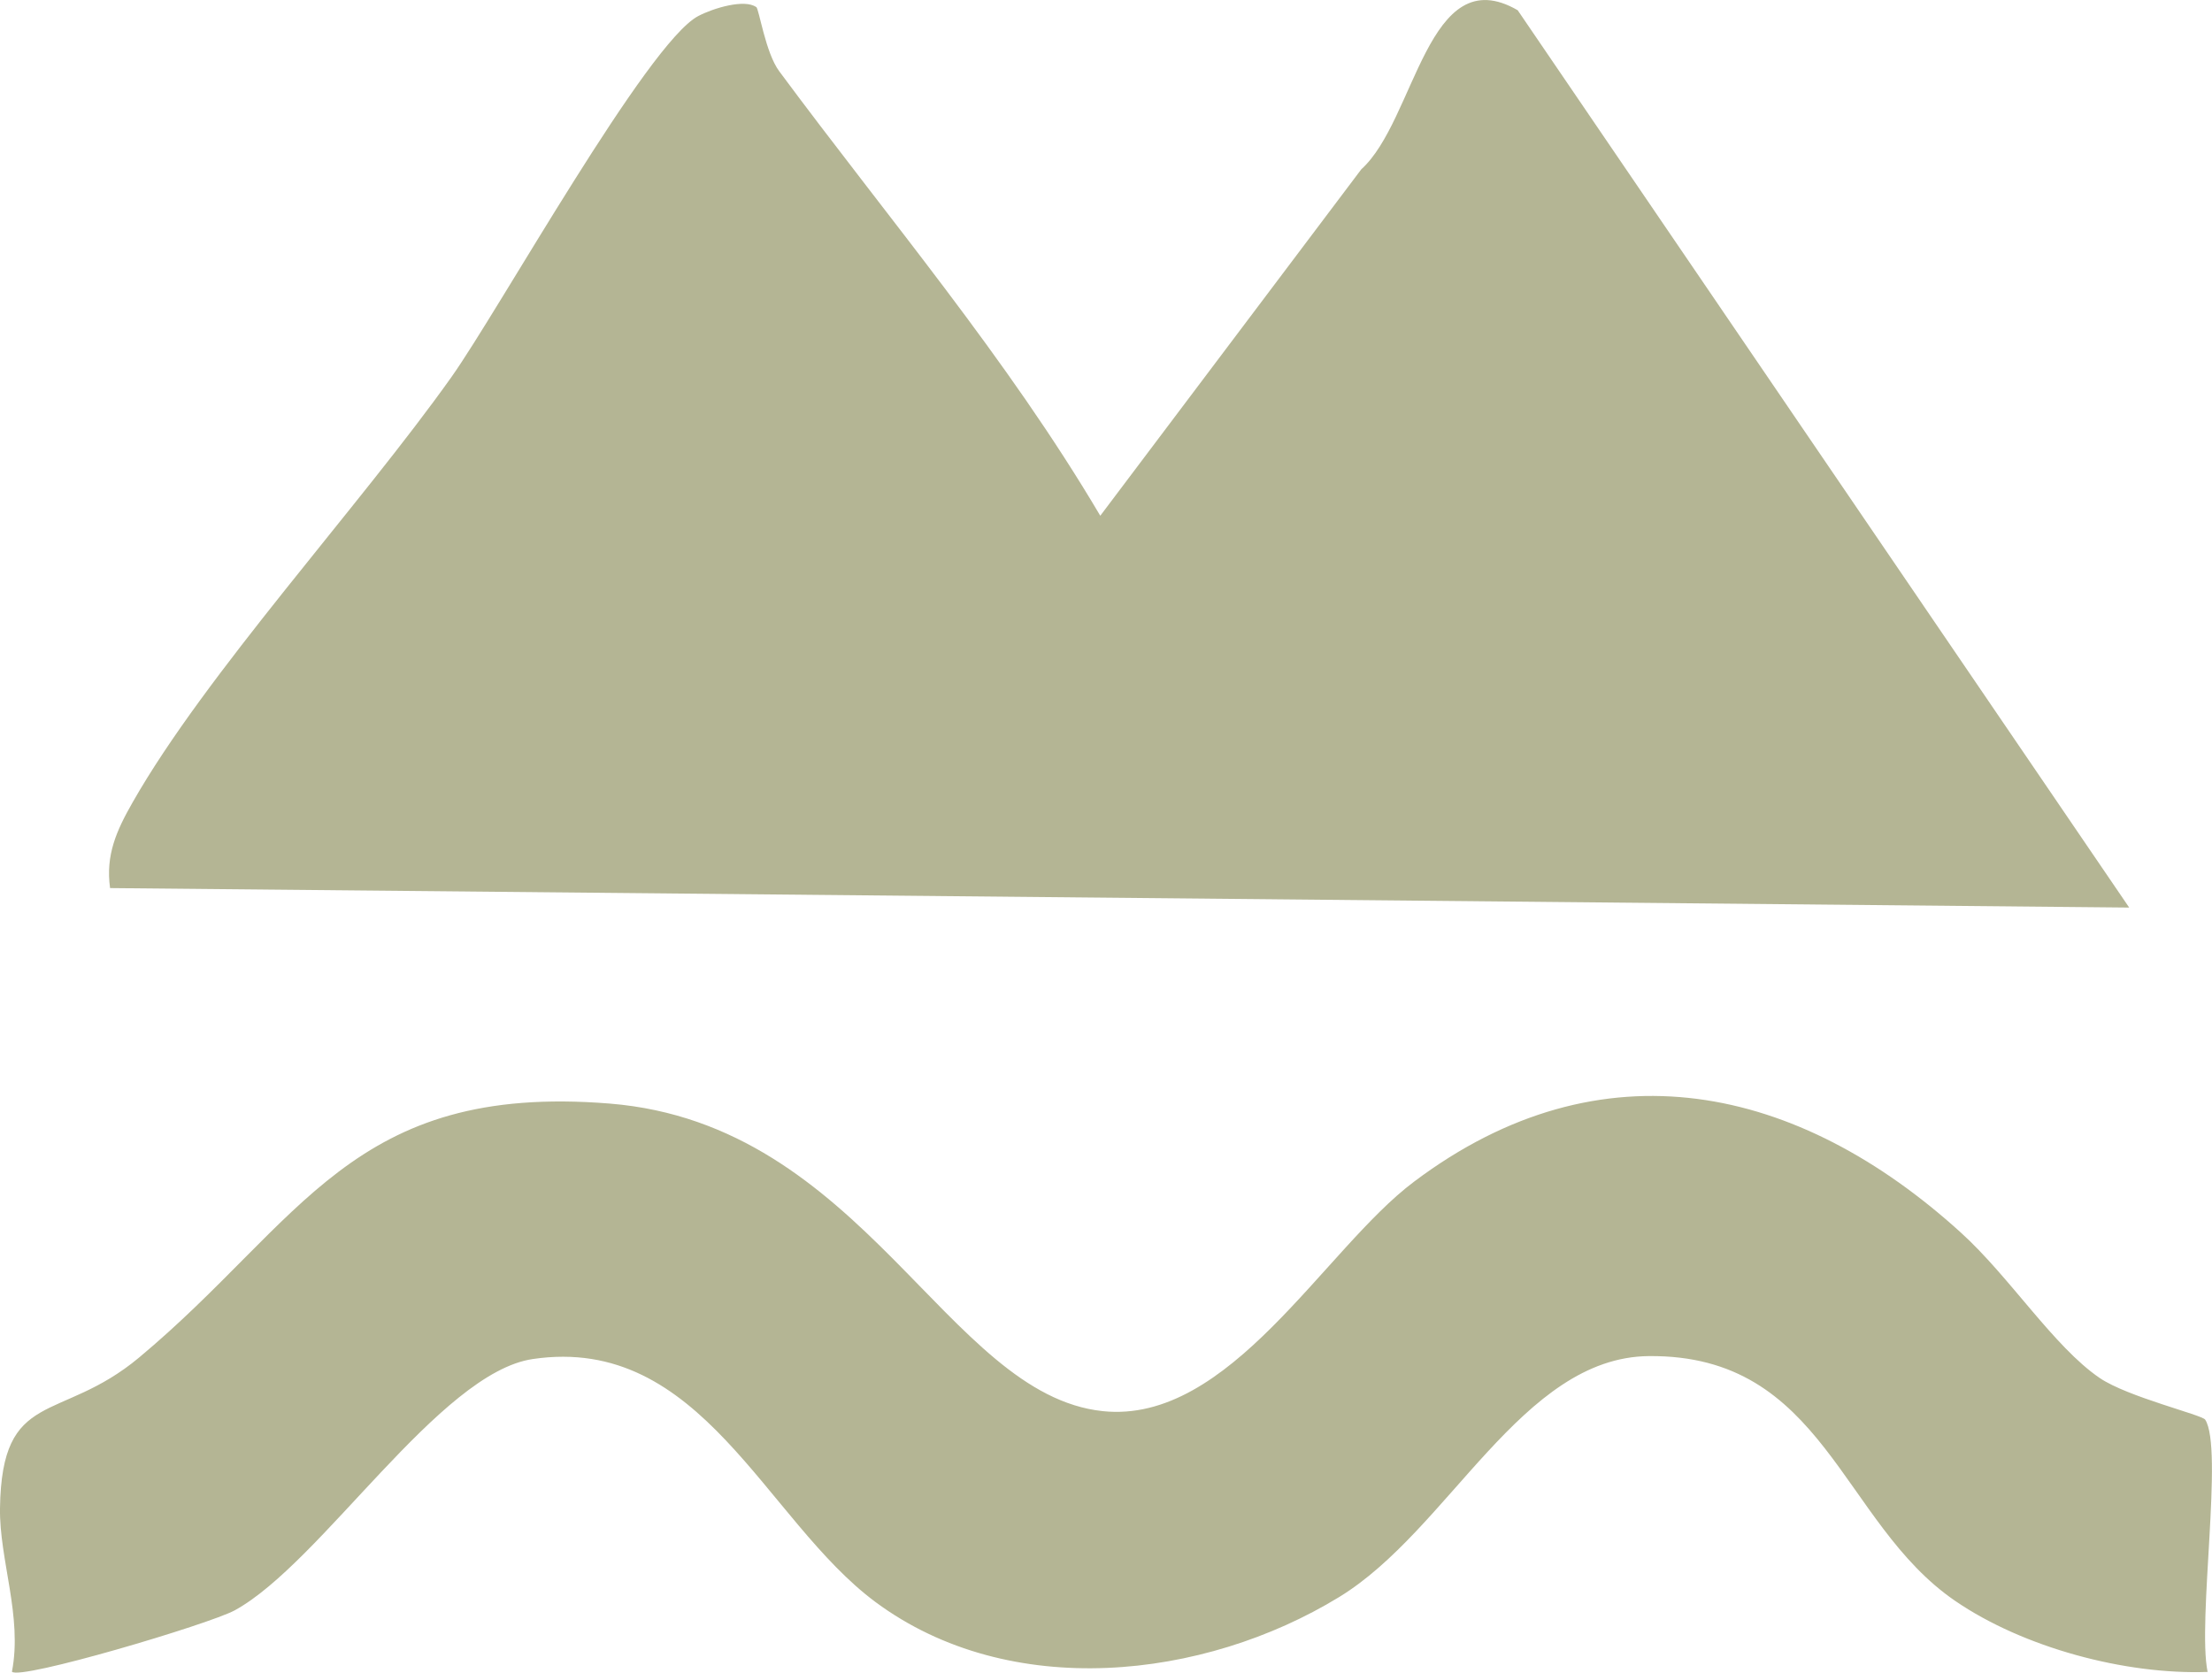 <?xml version="1.0" encoding="UTF-8"?>
<svg id="Layer_2" data-name="Layer 2" xmlns="http://www.w3.org/2000/svg" viewBox="0 0 90.83 68.69">
  <defs>
    <style>
      .cls-1 {
        fill: #b4b594;
      }
    </style>
  </defs>
  <g id="Design">
    <g>
      <path class="cls-1" d="M31.05.28c.12.08.38,1.89.95,2.65,4.46,6.02,9.36,11.78,13.18,18.25l10.72-14.23c2.23-2.01,2.72-8.67,6.42-6.53l25.11,36.85-82.91-.8c-.19-1.36.27-2.37.92-3.51,3-5.28,9.33-12.17,13.1-17.48,1.95-2.75,8.05-13.73,10.13-14.82.63-.33,1.9-.71,2.38-.37Z"/>
      <path class="cls-1" d="M80.52,50.62c2,1.81,3.82,4.69,5.7,5.97,1.15.78,4.2,1.51,4.33,1.71.76,1.16-.33,8.29.1,10.36-3.39.12-7.57-1-10.37-2.92-4.7-3.22-5.36-10.12-12.58-10.05-5.22.05-8.19,7.14-12.72,9.9-5.55,3.39-13.51,4.29-19.03.2-4.55-3.38-7.15-11-14.07-9.98-3.84.56-8.68,8.37-12.24,10.32-1.05.57-8.82,2.88-9.15,2.52C.93,66.39-.03,64.05,0,61.94c.07-4.95,2.45-3.47,5.71-6.19,6.71-5.6,8.72-11.29,19.33-10.43,10.45.85,13.82,11.95,20.24,12.63,5.22.55,9.09-6.65,12.78-9.42,7.72-5.81,15.8-3.96,22.46,2.09Z"/>
    </g>
  </g>
</svg>
